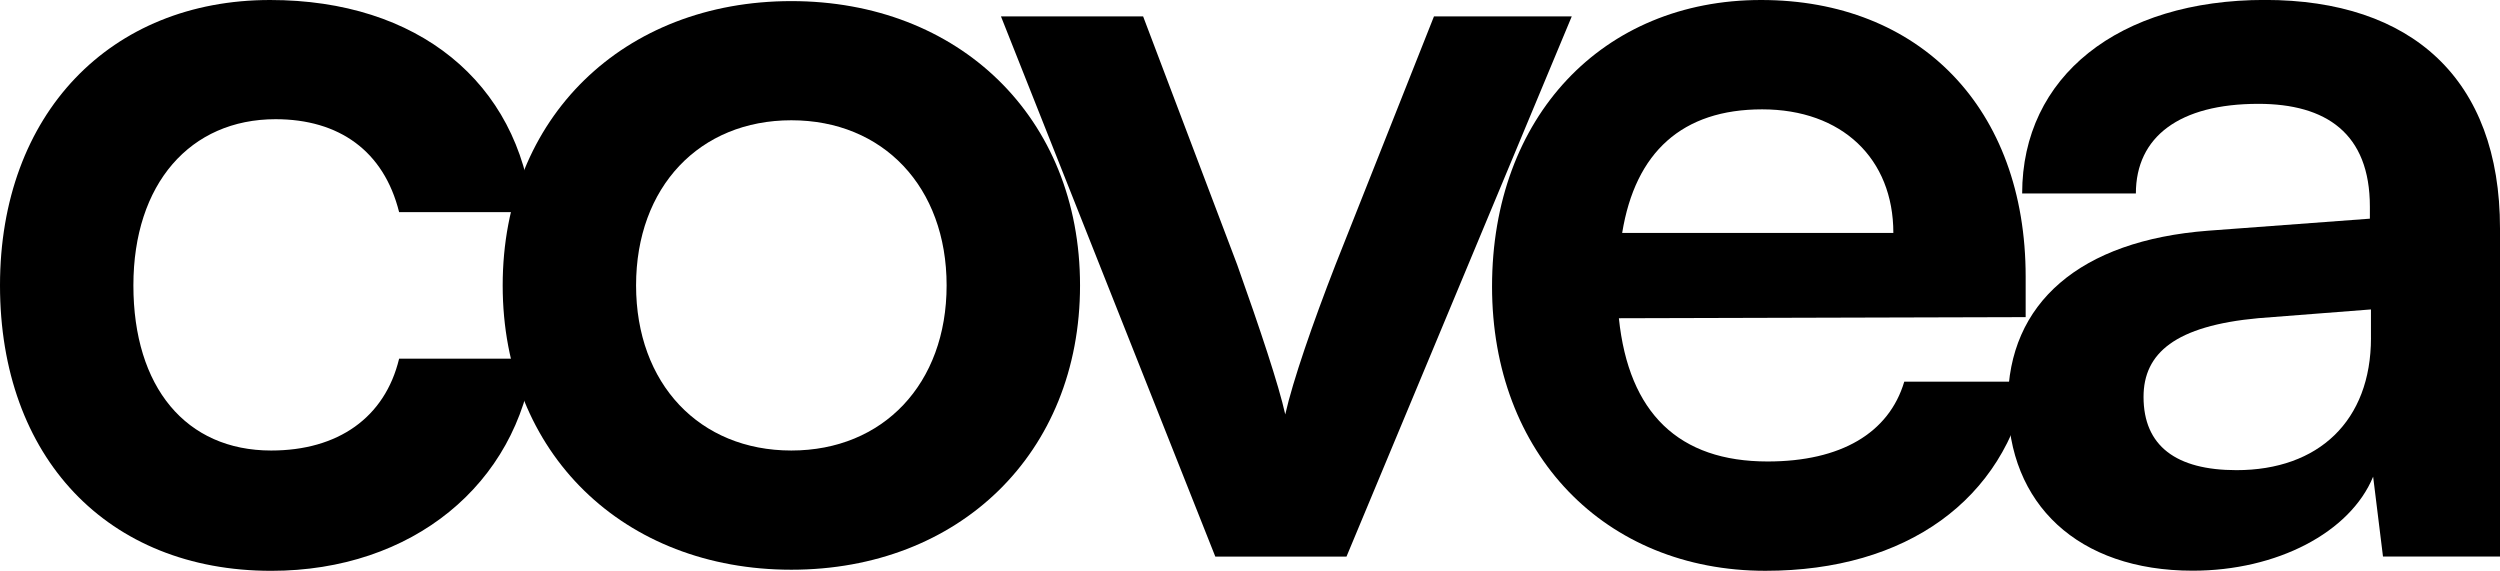 <svg viewBox="0 0 812.29 185.46" xmlns="http://www.w3.org/2000/svg" data-name="Ebene 2" id="Ebene_2">
  <g data-name="Ebene 1" id="Ebene_1-2">
    <g>
      <path d="M87.76,0c47.96,0,80.65,26.65,85.27,68.93h-43.35c-4.97-19.9-19.54-30.2-40.15-30.2-27.71,0-46.19,20.96-46.19,54s17.05,53.65,44.77,53.65c21.67,0,36.95-10.66,41.57-29.84h43.7c-5.33,40.86-39.44,68.93-85.27,68.93C34.82,185.46,0,148.51,0,92.73S35.88,0,87.76,0Z"></path>
      <path d="M257.12.36c54.36,0,93.8,37.66,93.8,92.38s-39.44,92.37-93.8,92.37-93.79-37.66-93.79-92.37S202.76.36,257.12.36ZM257.12,146.38c29.84,0,50.45-21.67,50.45-53.65s-20.61-53.65-50.45-53.65-50.45,21.67-50.45,53.65,20.61,53.65,50.45,53.65Z"></path>
      <path d="M325.23,5.33h46.19l30.55,80.65c7.46,20.96,13.5,39.08,15.63,48.67,2.49-11.01,8.88-29.49,16.34-48.67l31.98-80.65h44.77l-73.19,175.51h-42.63L325.23,5.33Z"></path>
      <path d="M484.79,93.08c0-55.07,35.88-93.08,87.4-93.08s85.98,35.17,85.98,89.89v13.15l-132.17.36c3.2,30.91,19.54,46.54,48.32,46.54,23.8,0,39.44-9.24,44.41-25.94h40.15c-7.46,38.37-39.44,61.46-85.27,61.46-52.23,0-88.82-38.02-88.82-92.38ZM527.07,75.68h88.11c0-24.16-16.7-40.15-42.63-40.15s-41.21,13.86-45.48,40.15Z"></path>
      <path d="M652.41,130.74c0-32.33,23.45-52.58,65.02-55.78l52.58-3.91v-3.91c0-23.8-14.21-33.4-36.24-33.4-25.58,0-39.79,10.66-39.79,29.13h-36.95c0-38.02,31.27-62.89,78.87-62.89s76.39,25.58,76.39,74.25v106.59h-38.02l-3.2-25.94c-7.46,18.12-31.27,30.55-58.62,30.55-37.31,0-60.04-21.67-60.04-54.71ZM770.36,109.78v-9.24l-36.59,2.84c-27,2.49-37.3,11.37-37.3,25.58,0,15.99,10.66,23.8,30.2,23.8,26.65,0,43.7-15.99,43.7-42.99Z"></path>
    </g>
  </g>
</svg>